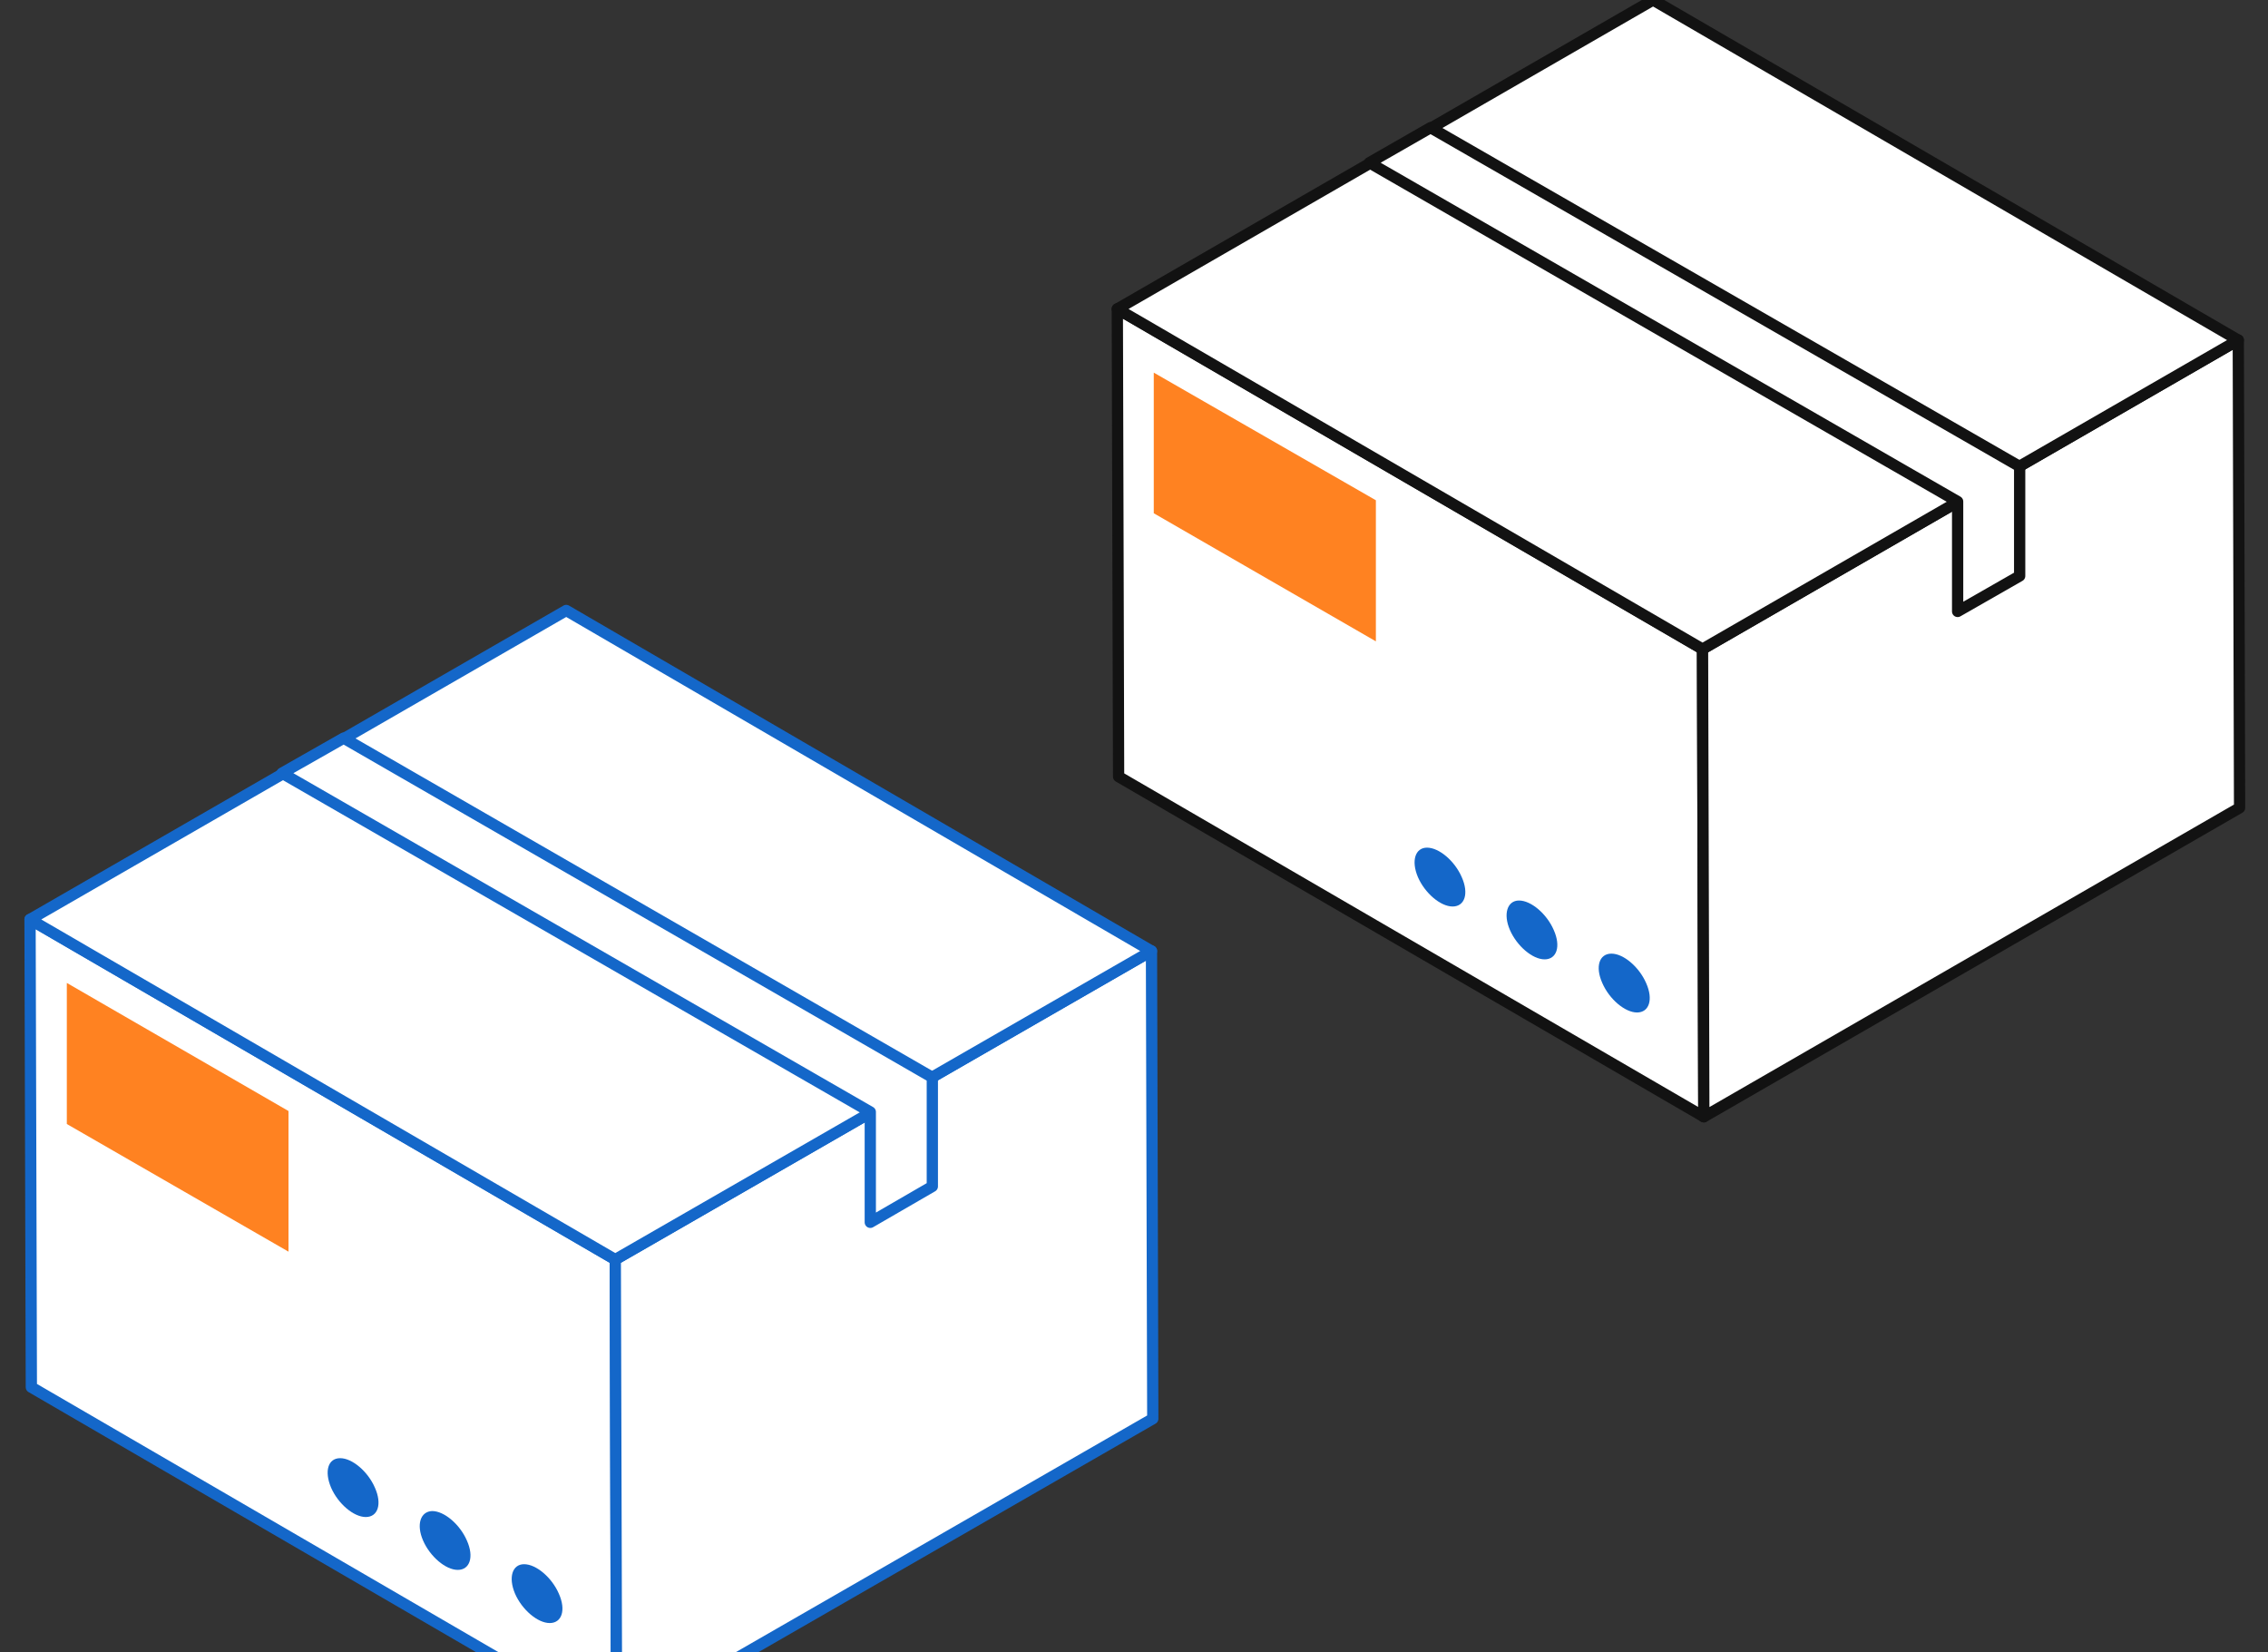 <svg width="151" height="110" viewBox="0 0 151 110" fill="none" xmlns="http://www.w3.org/2000/svg">
<rect x="0" y="0" width="151" height="110" fill="#333333" stroke="none"/>
<g clip-path="url(#clip0_1460_23448)">
<path d="M74.389 20.564L74.475 51.708L113.438 74.353L113.351 43.209L74.389 20.564Z" fill="white" stroke="#121212" stroke-width="0.75" stroke-linecap="round" stroke-linejoin="round"/>
<path d="M113.352 43.211L113.438 74.355L149.108 53.784L149.022 22.641L113.352 43.211Z" fill="white" stroke="#121212" stroke-width="0.75" stroke-linecap="round" stroke-linejoin="round"/>
<path d="M74.389 20.57L113.351 43.215L149.021 22.645L110.059 0L74.389 20.57Z" fill="white" stroke="#121212" stroke-width="0.75" stroke-linecap="round" stroke-linejoin="round"/>
<path d="M95.243 8.5L134.466 31.058V38.347L130.336 40.709V33.392L91.171 10.834L95.243 8.5Z" fill="white" stroke="#121212" stroke-width="0.75" stroke-linecap="round" stroke-linejoin="round"/>
<path d="M76.816 34.172L91.604 42.7V33.307L76.816 24.809V34.172Z" fill="#FF8221"/>
<path d="M106.68 65.451C107.142 66.517 108.182 67.41 108.991 67.41C109.799 67.41 110.088 66.546 109.597 65.451C109.135 64.385 108.095 63.492 107.287 63.492C106.478 63.492 106.189 64.356 106.68 65.451Z" fill="#1467C9"/>
<path d="M100.527 61.914C100.989 62.98 102.029 63.873 102.838 63.873C103.647 63.873 103.935 63.009 103.444 61.914C102.982 60.848 101.942 59.955 101.134 59.955C100.354 59.955 100.065 60.848 100.527 61.914Z" fill="#1467C9"/>
<path d="M94.402 58.395C94.864 59.461 95.904 60.354 96.713 60.354C97.522 60.354 97.81 59.489 97.319 58.395C96.857 57.329 95.817 56.435 95.009 56.435C94.229 56.435 93.94 57.3 94.402 58.395Z" fill="#1467C9"/>
<path d="M2 61.215L2.087 92.358L41.049 115.003L40.963 83.859L2 61.215Z" fill="white" stroke="#1467C9" stroke-width="0.75" stroke-linecap="round" stroke-linejoin="round"/>
<path d="M40.965 83.856L41.051 115L76.75 94.458L76.664 63.315L40.965 83.856Z" fill="white" stroke="#1467C9" stroke-width="0.75" stroke-linecap="round" stroke-linejoin="round"/>
<path d="M2 61.215L40.963 83.859L76.662 63.318L37.699 40.645L2 61.215Z" fill="white" stroke="#1467C9" stroke-width="0.75" stroke-linecap="round" stroke-linejoin="round"/>
<path d="M22.88 49.143L62.073 71.73V78.99L57.943 81.381V74.034L18.778 51.476L22.88 49.143Z" fill="white" stroke="#1467C9" stroke-width="0.75" stroke-linecap="round" stroke-linejoin="round"/>
<path d="M4.449 74.835L19.208 83.334V73.971L4.449 65.443V74.835Z" fill="#FF8221"/>
<path d="M34.289 106.102C34.751 107.168 35.791 108.061 36.599 108.061C37.408 108.061 37.697 107.196 37.206 106.102C36.744 105.036 35.704 104.143 34.895 104.143C34.116 104.143 33.827 105.007 34.289 106.102Z" fill="#1467C9"/>
<path d="M28.166 102.563C28.628 103.629 29.668 104.522 30.477 104.522C31.285 104.522 31.574 103.657 31.083 102.563C30.621 101.497 29.581 100.604 28.772 100.604C27.993 100.632 27.704 101.497 28.166 102.563Z" fill="#1467C9"/>
<path d="M22.042 99.043C22.504 100.109 23.544 101.002 24.353 101.002C25.162 101.002 25.451 100.138 24.959 99.043C24.497 97.977 23.457 97.084 22.649 97.084C21.84 97.084 21.58 97.948 22.042 99.043Z" fill="#1467C9"/>
</g>
<defs>
<clipPath id="clip0_1460_23448">
<rect width="151" height="110" fill="white"/>
</clipPath>
</defs>
</svg>
